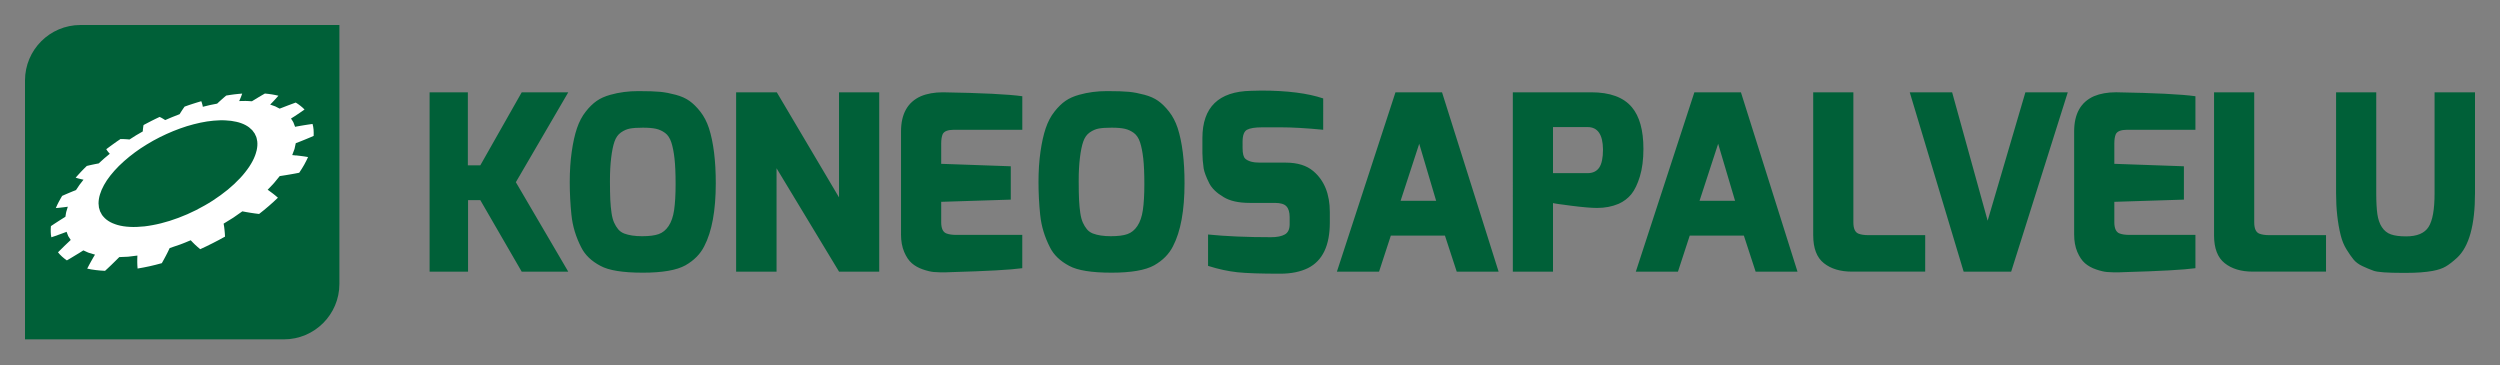 <svg xmlns="http://www.w3.org/2000/svg" viewBox="0 0 1000 146"><rect x="0" y="0" width="1000" height="146" fill="#808080" stroke="none"/><path d="M32.19,10C19.93,10,10,19.94,10,32.19V135.74H113.57c12.25,0,22.19,-9.94,22.19,-22.19V10H32.19Z" fill="#006038"/><path d="M118.48,62.2c-.53,-.06,-1.05,-.11,-1.59,-.17l.91,-2.43l.51,-2.32c.6,-.23,1.2,-.47,1.79,-.69c.6,-.24,1.21,-.48,1.81,-.73c.6,-.24,1.2,-.49,1.79,-.74c.6,-.26,1.19,-.51,1.76,-.75c.02,-.44,.03,-.86,.02,-1.27c0,-.41,-.02,-.82,-.05,-1.23c-.04,-.39,-.08,-.78,-.15,-1.17c-.07,-.38,-.15,-.75,-.26,-1.12c-.55,.07,-1.09,.15,-1.62,.23c-.54,.08,-1.08,.17,-1.62,.25c-.53,.09,-1.07,.18,-1.61,.27c-.54,.1,-1.07,.19,-1.62,.29c-.04,.01,-.08,.02,-.13,.02c-.04,.01,-.08,.02,-.13,.04c-.04,.01,-.08,.01,-.12,.02c-.05,.01,-.09,.02,-.13,.03l-.07,-.18l-.6,-1.57c-.07,-.13,-.14,-.27,-.22,-.4c-.08,-.13,-.16,-.25,-.25,-.4c-.08,-.13,-.17,-.25,-.25,-.38c-.08,-.13,-.17,-.25,-.24,-.39c.47,-.29,.93,-.58,1.4,-.88c.46,-.3,.91,-.61,1.37,-.91c.45,-.3,.9,-.61,1.34,-.91c.44,-.3,.88,-.61,1.3,-.9c-.25,-.27,-.52,-.52,-.79,-.77c-.27,-.25,-.56,-.49,-.85,-.71c-.29,-.25,-.59,-.46,-.91,-.68c-.31,-.22,-.63,-.43,-.97,-.63c-.53,.2,-1.07,.39,-1.61,.59c-.54,.19,-1.08,.39,-1.61,.6c-.54,.21,-1.07,.41,-1.6,.62c-.54,.21,-1.07,.42,-1.61,.62l-.78,-.39l-1,-.52l-2.02,-.71c.3,-.31,.59,-.6,.89,-.91c.28,-.29,.55,-.59,.84,-.89c.27,-.29,.54,-.58,.79,-.88c.26,-.29,.52,-.58,.77,-.87c-.42,-.1,-.85,-.2,-1.29,-.28c-.45,-.09,-.89,-.17,-1.34,-.25c-.45,-.07,-.91,-.12,-1.37,-.19c-.46,-.05,-.93,-.1,-1.4,-.15c-.44,.25,-.87,.49,-1.31,.75c-.43,.25,-.87,.52,-1.3,.77c-.44,.26,-.87,.51,-1.3,.79c-.43,.26,-.86,.52,-1.28,.78c-.21,-.01,-.42,-.02,-.63,-.03c-.2,-.02,-.41,-.03,-.61,-.04c-.21,-.02,-.41,-.03,-.61,-.03c-.22,-.02,-.43,-.02,-.65,-.02h-.2l-2.4,.04c.13,-.26,.25,-.52,.35,-.77c.12,-.26,.22,-.51,.32,-.76c.1,-.25,.19,-.5,.28,-.74c.09,-.25,.17,-.49,.25,-.72c-.52,.03,-1.04,.08,-1.58,.14c-.53,.06,-1.06,.11,-1.59,.17c-.54,.08,-1.07,.15,-1.6,.22c-.54,.08,-1.08,.16,-1.62,.26c-.31,.26,-.63,.53,-.93,.79c-.31,.28,-.62,.54,-.92,.81s-.6,.54,-.9,.81c-.3,.28,-.59,.55,-.88,.82l-2.83,.56l-2.55,.62l-.34,.09c-.03,-.2,-.06,-.4,-.11,-.59c-.04,-.19,-.09,-.39,-.15,-.58c-.05,-.18,-.1,-.35,-.17,-.55c-.06,-.17,-.12,-.35,-.19,-.52c-.56,.16,-1.12,.32,-1.67,.5c-.55,.17,-1.11,.34,-1.66,.52c-.56,.18,-1.12,.37,-1.67,.55c-.55,.19,-1.11,.39,-1.67,.59c-.18,.25,-.35,.5,-.53,.75c-.17,.25,-.34,.5,-.51,.76c-.17,.24,-.33,.5,-.49,.76c-.15,.25,-.31,.51,-.47,.76l-2.9,1.14c-.24,.1,-.49,.2,-.72,.3c-.24,.1,-.48,.21,-.73,.31c-.23,.11,-.47,.21,-.71,.31c-.23,.11,-.47,.21,-.71,.3c-.17,-.12,-.34,-.23,-.53,-.34c-.18,-.12,-.36,-.23,-.55,-.33c-.19,-.11,-.38,-.22,-.57,-.32c-.18,-.09,-.38,-.19,-.58,-.27c-.55,.25,-1.09,.51,-1.62,.77c-.54,.25,-1.08,.53,-1.61,.8c-.54,.27,-1.06,.54,-1.6,.83c-.53,.27,-1.06,.55,-1.59,.84c-.04,.21,-.07,.43,-.12,.64c-.04,.22,-.07,.43,-.08,.63c-.03,.22,-.05,.44,-.07,.64c-.02,.22,-.03,.43,-.04,.65l-2.69,1.56L51.81,55.8c-.29,-.03,-.6,-.05,-.89,-.08c-.3,-.03,-.59,-.04,-.9,-.06c-.3,-.01,-.61,-.02,-.91,-.04c-.29,0,-.61,-.01,-.91,-.01c-.49,.33,-.98,.65,-1.47,.99c-.48,.33,-.96,.67,-1.43,1.02c-.48,.33,-.95,.67,-1.4,1.02c-.47,.35,-.94,.7,-1.4,1.04c.1,.16,.2,.32,.31,.47c.1,.16,.22,.32,.34,.47c.12,.17,.24,.31,.37,.45c.13,.15,.25,.29,.4,.45c-.09,.06,-.17,.13,-.26,.2c-.11,.1,-.21,.19,-.32,.26c-.19,.16,-.38,.31,-.57,.48c-.2,.16,-.4,.31,-.58,.48c-.19,.16,-.38,.31,-.56,.47l-2.16,1.96c-.03,.01,-.06,.01,-.09,.01c-.03,0,-.06,.01,-.09,.02c-.03,0,-.05,.02,-.08,.02c-.03,.01,-.06,.01,-.09,.01c-.36,.07,-.73,.14,-1.09,.21c-.37,.08,-.74,.16,-1.1,.23c-.37,.08,-.74,.17,-1.1,.24c-.38,.09,-.74,.18,-1.11,.27c-.41,.39,-.8,.77,-1.18,1.15c-.38,.39,-.76,.78,-1.13,1.17c-.37,.4,-.74,.78,-1.09,1.18c-.35,.39,-.71,.78,-1.06,1.18c.24,.09,.48,.16,.73,.23c.25,.06,.51,.14,.77,.21c.27,.06,.54,.13,.81,.19s.55,.12,.84,.18l-1.48,1.9l-.13,.17l-1.39,2.07c-.46,.18,-.93,.37,-1.39,.56c-.47,.19,-.93,.39,-1.39,.58c-.47,.19,-.92,.4,-1.39,.59c-.46,.2,-.92,.4,-1.38,.61c-.24,.41,-.47,.81,-.7,1.21c-.24,.41,-.46,.82,-.68,1.23c-.22,.4,-.42,.81,-.61,1.22c-.19,.41,-.37,.81,-.54,1.21c.35,-.02,.71,-.05,1.07,-.08c.35,-.05,.73,-.07,1.09,-.12c.36,-.03,.74,-.07,1.11,-.13c.37,-.04,.76,-.09,1.15,-.15c.03,-.01,.06,-.01,.09,-.02c.03,0,.06,-.01,.09,-.01c.03,-.01,.06,-.01,.1,-.02c.03,-.01,.05,-.01,.09,-.01l-.61,2.04c-.04,.16,-.08,.33,-.11,.49c-.03,.16,-.06,.33,-.08,.49c-.01,.05,-.02,.09,-.02,.12c-.02,.14,-.04,.25,-.06,.38c-.03,.16,-.05,.32,-.08,.5c-.48,.29,-.97,.6,-1.45,.91c-.49,.3,-.97,.62,-1.46,.93c-.49,.31,-.98,.63,-1.46,.95c-.48,.31,-.96,.63,-1.43,.95c-.03,.39,-.06,.76,-.07,1.15c-.01,.38,-.01,.76,0,1.13c.01,.38,.03,.74,.07,1.12c.04,.37,.09,.72,.17,1.07c.49,-.16,.99,-.32,1.5,-.5c.5,-.18,1,-.36,1.5,-.54c.51,-.19,1.02,-.37,1.54,-.56c.51,-.19,1.03,-.39,1.55,-.59l.66,1.71l.92,1.42l.09,.13c-.43,.41,-.87,.81,-1.29,1.22c-.44,.41,-.86,.81,-1.29,1.23c-.42,.42,-.84,.83,-1.26,1.25c-.43,.4,-.83,.82,-1.26,1.24c.23,.31,.49,.59,.76,.88c.26,.29,.55,.56,.84,.82c.29,.27,.6,.53,.93,.79c.32,.26,.66,.51,1.02,.75c.55,-.32,1.1,-.64,1.65,-.97c.55,-.33,1.11,-.67,1.66,-1.01c.56,-.33,1.11,-.66,1.66,-1c.55,-.35,1.1,-.7,1.63,-1.03c.18,.07,.35,.16,.53,.24c.18,.07,.35,.16,.53,.24c.18,.09,.36,.18,.54,.25c.18,.08,.37,.16,.56,.23l2.49,.74c-.28,.47,-.56,.93,-.83,1.39l-.12,.23c-.1,.15,-.18,.31,-.27,.47c-.13,.23,-.27,.45,-.39,.69c-.26,.45,-.51,.93,-.76,1.39c-.24,.48,-.49,.94,-.74,1.42c.53,.12,1.09,.23,1.65,.33c.57,.11,1.16,.18,1.75,.25c.59,.08,1.21,.14,1.83,.19c.62,.04,1.25,.08,1.9,.12c.43,-.4,.84,-.78,1.26,-1.16c.06,-.07,.14,-.14,.21,-.21c.09,-.08,.18,-.17,.26,-.24c.34,-.32,.68,-.65,1.01,-.96c.05,-.07,.12,-.11,.17,-.18c.02,-.01,.04,-.02,.05,-.04c.46,-.46,.92,-.91,1.37,-1.34c.46,-.46,.92,-.93,1.37,-1.37l3.51,-.15l3.74,-.46c-.02,.43,-.04,.86,-.05,1.29c-.01,.44,-.01,.87,-.01,1.3c0,.35,.01,.68,.03,1.03c0,.1,0,.19,.01,.28c.02,.43,.05,.87,.09,1.29c.79,-.14,1.57,-.26,2.36,-.42c.8,-.16,1.6,-.32,2.41,-.49c.81,-.18,1.62,-.38,2.43,-.58c.83,-.21,1.66,-.44,2.5,-.66c.29,-.52,.58,-1.04,.86,-1.55c.27,-.5,.55,-1.01,.81,-1.51c.25,-.49,.51,-.99,.76,-1.49c.24,-.5,.48,-.99,.71,-1.49l4.2,-1.43c.35,-.12,.7,-.26,1.05,-.4c.35,-.14,.7,-.29,1.06,-.42c.35,-.14,.7,-.29,1.05,-.44c.35,-.13,.7,-.28,1.06,-.43c.28,.3,.57,.6,.87,.91c.3,.3,.61,.61,.92,.91c.32,.29,.65,.58,.98,.88c.34,.29,.68,.57,1.03,.87c.84,-.4,1.68,-.79,2.52,-1.18c.84,-.41,1.66,-.82,2.5,-1.24c.83,-.41,1.65,-.84,2.47,-1.28c.81,-.43,1.63,-.88,2.43,-1.33c-.02,-.46,-.04,-.91,-.08,-1.35c-.03,-.45,-.07,-.88,-.12,-1.31c-.05,-.42,-.1,-.85,-.15,-1.28c-.07,-.42,-.13,-.83,-.21,-1.25l3.86,-2.38l3.63,-2.54c.53,.11,1.06,.21,1.61,.3c.55,.1,1.1,.19,1.66,.28c.55,.09,1.13,.17,1.69,.25c.57,.08,1.16,.16,1.74,.22c.68,-.52,1.34,-1.05,2,-1.59c.65,-.54,1.3,-1.07,1.92,-1.62c.63,-.53,1.24,-1.09,1.85,-1.64c.6,-.54,1.18,-1.1,1.76,-1.65c-.32,-.29,-.64,-.56,-.98,-.84c-.07,-.05,-.15,-.11,-.21,-.17c-.27,-.22,-.54,-.44,-.82,-.65c-.34,-.26,-.69,-.52,-1.04,-.77c-.35,-.26,-.71,-.5,-1.06,-.75c.22,-.22,.45,-.46,.66,-.68c.22,-.23,.45,-.46,.66,-.68c.11,-.12,.2,-.22,.31,-.34c.07,-.06,.13,-.13,.2,-.2c.05,-.04,.1,-.09,.14,-.14c.07,-.08,.12,-.14,.19,-.22c.15,-.16,.29,-.31,.43,-.47l2.24,-2.74c.05,-.01,.09,-.01,.14,-.02c.05,-.01,.09,-.02,.14,-.02c.05,-.01,.1,-.02,.14,-.02c.05,-.01,.1,-.02,.14,-.02c.59,-.09,1.19,-.18,1.79,-.28c.6,-.1,1.19,-.18,1.79,-.3c.6,-.1,1.21,-.22,1.82,-.32c.6,-.11,1.22,-.22,1.83,-.35c.38,-.54,.73,-1.06,1.05,-1.61c.33,-.52,.65,-1.04,.94,-1.58c.29,-.52,.56,-1.04,.82,-1.55c.26,-.53,.5,-1.03,.73,-1.54c-.51,-.09,-1.04,-.17,-1.57,-.26c-.52,-.07,-1.05,-.14,-1.58,-.21c-.26,-.03,-.52,-.06,-.78,-.09c-.28,-.03,-.56,-.07,-.83,-.1M102.66,60.16c-.01,.09,-.05,.16,-.07,.24c-.15,.59,-.32,1.21,-.56,1.82c-.27,.73,-.59,1.44,-.98,2.18c-.39,.73,-.83,1.48,-1.33,2.24c-.51,.75,-1.06,1.52,-1.67,2.28c-.6,.78,-1.28,1.55,-2,2.33c-.44,.46,-.93,.93,-1.4,1.39c-.31,.3,-.59,.61,-.91,.92c-.83,.77,-1.7,1.53,-2.61,2.29c-.92,.75,-1.88,1.49,-2.87,2.21c-1,.73,-2.03,1.44,-3.09,2.13c-1.07,.69,-2.16,1.36,-3.29,1.99c-1.12,.65,-2.26,1.26,-3.42,1.85c-1.16,.58,-2.33,1.14,-3.5,1.65c-1.18,.52,-2.37,1,-3.55,1.44c-1.18,.44,-2.36,.85,-3.53,1.22c-1.17,.37,-2.33,.69,-3.47,.98c-1.15,.29,-2.27,.53,-3.38,.73c-1.11,.21,-2.19,.38,-3.25,.5c-1.04,.11,-2.07,.18,-3.05,.22c-.98,.04,-1.93,.03,-2.83,-.02c-.9,-.05,-1.76,-.13,-2.58,-.26c-.81,-.13,-1.59,-.29,-2.3,-.5c-.61,-.17,-1.16,-.38,-1.7,-.6c-.1,-.04,-.21,-.08,-.31,-.12c-.63,-.27,-1.2,-.58,-1.71,-.92c-.52,-.33,-.98,-.71,-1.4,-1.11c-.07,-.06,-.13,-.14,-.2,-.22c-.32,-.33,-.63,-.67,-.89,-1.04c-.21,-.31,-.36,-.64,-.52,-.97c-.08,-.15,-.18,-.29,-.25,-.45C40,84.49,40,84.43,39.98,84.37c-.11,-.28,-.18,-.58,-.26,-.88c-.04,-.17,-.12,-.32,-.15,-.5c-.01,-.04,-.01,-.1,-.01,-.13c-.06,-.34,-.08,-.7,-.1,-1.05c-.01,-.16,-.05,-.31,-.05,-.48c0,-.03,.01,-.03,.01,-.05c0,-.54,.05,-1.12,.14,-1.7c.09,-.58,.23,-1.19,.42,-1.8c.18,-.61,.41,-1.22,.68,-1.87c.27,-.62,.59,-1.26,.94,-1.9c.35,-.62,.74,-1.27,1.17,-1.92c.43,-.64,.9,-1.28,1.4,-1.91c.5,-.63,1.03,-1.28,1.61,-1.91c.56,-.63,1.16,-1.25,1.78,-1.88c.62,-.62,1.27,-1.23,1.96,-1.83c.14,-.13,.3,-.26,.43,-.38c.31,-.27,.63,-.53,.94,-.79c.24,-.21,.48,-.43,.74,-.63c.06,-.05,.13,-.1,.18,-.15c.43,-.34,.88,-.68,1.32,-1.01c.25,-.19,.49,-.38,.74,-.58c.04,-.02,.08,-.05,.11,-.08c.46,-.34,.93,-.65,1.4,-.99c.28,-.19,.56,-.4,.85,-.59c.04,-.02,.06,-.04,.09,-.06c.78,-.52,1.57,-1.02,2.39,-1.52c.84,-.51,1.69,-1.01,2.56,-1.5c.86,-.48,1.74,-.94,2.63,-1.39c.88,-.45,1.77,-.88,2.68,-1.28c.9,-.41,1.82,-.8,2.71,-1.17c.91,-.37,1.83,-.73,2.74,-1.05c.91,-.33,1.82,-.63,2.73,-.92c.92,-.28,1.83,-.54,2.73,-.77c.91,-.24,1.81,-.45,2.71,-.64c.89,-.18,1.76,-.34,2.64,-.48c.87,-.13,1.72,-.23,2.57,-.31c.85,-.09,1.66,-.13,2.47,-.15c.81,-.03,1.59,-.02,2.36,.03c.78,.03,1.52,.09,2.24,.19c.71,.1,1.41,.22,2.08,.38c.66,.15,1.3,.32,1.9,.55c.6,.22,1.18,.46,1.7,.74c.52,.28,.99,.57,1.43,.9c.02,.01,.04,.03,.05,.04c.14,.1,.24,.22,.37,.33c.28,.22,.55,.45,.79,.71c.03,.03,.06,.04,.08,.07c.11,.13,.19,.27,.29,.39c.2,.26,.41,.51,.57,.78c.04,.05,.07,.08,.1,.12c.09,.15,.13,.31,.21,.44c.17,.34,.35,.67,.47,1.02c.14,.42,.22,.85,.29,1.3c.02,.11,.06,.23,.08,.34c.07,.57,.09,1.17,.05,1.78c-.04,.63,-.14,1.27,-.28,1.92" fill="#fff"/><path d="M228.58,86.02c-.46,-4.44,-.68,-8.85,-.68,-13.23c0,-4.38,.26,-8.41,.79,-12.1c.52,-3.69,1.23,-6.82,2.1,-9.41c.88,-2.58,2.04,-4.79,3.48,-6.61c1.43,-1.83,2.91,-3.27,4.41,-4.31c1.5,-1.04,3.33,-1.86,5.49,-2.45c3.46,-.98,7.17,-1.47,11.12,-1.47c3.95,0,6.89,.1,8.82,.29c1.93,.19,3.99,.59,6.18,1.18c2.19,.59,4.02,1.4,5.49,2.45c1.47,1.04,2.93,2.48,4.36,4.31c1.44,1.83,2.58,4.02,3.43,6.57c1.83,5.68,2.74,13.04,2.74,22.05c0,10.91,-1.54,19.31,-4.61,25.19c-1.57,3.14,-4.08,5.68,-7.54,7.65c-3.53,1.96,-9.21,2.94,-17.05,2.94c-7.98,0,-13.62,-.91,-16.95,-2.74c-3.59,-1.9,-6.15,-4.35,-7.65,-7.35c-2.15,-4.18,-3.47,-8.49,-3.92,-12.94m17.2,-29.4c-.56,1.63,-1,3.79,-1.32,6.47c-.33,2.68,-.49,5.7,-.49,9.07s.05,5.98,.14,7.84c.1,1.87,.26,3.58,.49,5.15c.23,1.57,.57,2.86,1.03,3.87c.46,1.01,.99,1.9,1.62,2.65c.62,.75,1.42,1.32,2.4,1.71c1.89,.72,4.27,1.08,7.15,1.08c2.87,0,5.1,-.28,6.66,-.84c1.57,-.55,2.9,-1.63,3.97,-3.23c1.08,-1.6,1.82,-3.74,2.21,-6.41c.39,-2.68,.59,-6.14,.59,-10.39c0,-4.24,-.15,-7.66,-.44,-10.24c-.29,-2.58,-.72,-4.72,-1.27,-6.42c-.56,-1.7,-1.39,-2.96,-2.5,-3.78c-1.12,-.81,-2.32,-1.37,-3.63,-1.66c-1.3,-.29,-3.05,-.44,-5.24,-.44c-2.19,0,-3.9,.12,-5.14,.34c-1.25,.23,-2.45,.75,-3.63,1.57c-1.18,.82,-2.04,2.04,-2.6,3.68m64.83,52.04V67.3l25,41.36h16.07V36.92H335.61V78.96L310.72,36.92H294.45v71.74h16.17ZM360.4,93.76c0,2.68,.43,5.01,1.27,7.01c.85,1.99,1.88,3.51,3.09,4.55c1.21,1.04,2.68,1.86,4.41,2.45c1.73,.59,3.17,.93,4.31,1.03c1.14,.09,2.07,.14,2.79,.14h1.86l2.45,-.09c14.18,-.4,23.62,-.92,28.33,-1.57V93.96H382.56c-1.7,0,-3.04,-.2,-4.02,-.59c-1.37,-.52,-2.06,-2.03,-2.06,-4.51V80.73l27.83,-.88V66.51l-27.83,-.98V57.4c0,-1.57,.2,-2.81,.59,-3.73c.58,-1.18,2.09,-1.76,4.51,-1.76h27.34V38.49c-5.68,-.79,-16.27,-1.31,-31.75,-1.57c-3.4,0,-6.34,.53,-8.82,1.57c-5.29,2.35,-7.94,7.05,-7.94,14.11V93.76m55.67,-7.74c-.46,-4.44,-.68,-8.85,-.68,-13.23c0,-4.38,.26,-8.41,.79,-12.1c.52,-3.69,1.23,-6.82,2.1,-9.41c.88,-2.58,2.04,-4.79,3.48,-6.61c1.43,-1.83,2.91,-3.27,4.41,-4.31c1.5,-1.04,3.33,-1.86,5.49,-2.45c3.46,-.98,7.17,-1.47,11.12,-1.47c3.95,0,6.89,.1,8.82,.29c1.93,.19,3.99,.59,6.18,1.18c2.19,.59,4.02,1.4,5.49,2.45c1.47,1.04,2.93,2.48,4.36,4.31c1.44,1.83,2.58,4.02,3.43,6.57c1.83,5.68,2.74,13.04,2.74,22.05c0,10.91,-1.54,19.31,-4.61,25.19c-1.57,3.14,-4.08,5.68,-7.54,7.65c-3.53,1.96,-9.21,2.94,-17.05,2.94c-7.98,0,-13.62,-.91,-16.95,-2.74c-3.59,-1.9,-6.15,-4.35,-7.65,-7.35c-2.15,-4.18,-3.47,-8.49,-3.92,-12.94m17.2,-29.4c-.56,1.63,-1,3.79,-1.32,6.47c-.33,2.68,-.49,5.7,-.49,9.07s.05,5.98,.14,7.84c.1,1.87,.26,3.58,.49,5.15c.23,1.57,.57,2.86,1.03,3.87c.46,1.01,.99,1.9,1.62,2.65c.62,.75,1.42,1.32,2.4,1.71c1.89,.72,4.27,1.08,7.15,1.08c2.87,0,5.1,-.28,6.66,-.84c1.57,-.55,2.9,-1.63,3.97,-3.23c1.08,-1.6,1.82,-3.74,2.21,-6.41c.39,-2.68,.59,-6.14,.59,-10.39c0,-4.24,-.15,-7.66,-.44,-10.24c-.29,-2.58,-.72,-4.72,-1.27,-6.42c-.56,-1.7,-1.39,-2.96,-2.5,-3.78c-1.12,-.81,-2.32,-1.37,-3.63,-1.66c-1.3,-.29,-3.05,-.44,-5.24,-.44c-2.19,0,-3.9,.12,-5.14,.34c-1.25,.23,-2.45,.75,-3.63,1.57c-1.18,.82,-2.04,2.04,-2.6,3.68m47.68,4.7c0,1.63,.16,3.63,.49,5.98c.26,1.51,1.01,3.5,2.25,5.98c1.04,2.03,2.94,3.86,5.69,5.49c2.55,1.57,6.04,2.35,10.49,2.35h10.09c2.22,0,3.76,.46,4.6,1.38c.85,.91,1.28,2.35,1.28,4.31v2.84c0,2.02,-.65,3.4,-1.96,4.11c-1.31,.73,-3.14,1.08,-5.49,1.08c-9.61,0,-18,-.35,-25.19,-1.08v12.55c4.12,1.31,8.02,2.15,11.71,2.55c3.69,.39,9.39,.58,17.11,.58c4.38,0,8.1,-.75,11.17,-2.25c5.82,-2.94,8.72,-9.01,8.72,-18.23V84.85c0,-7.19,-2.19,-12.64,-6.57,-16.37c-2.68,-2.29,-6.37,-3.43,-11.08,-3.43H503.89c-2.68,0,-4.6,-.52,-5.78,-1.57c-.72,-.65,-1.08,-2.09,-1.08,-4.31V56.71c0,-2.55,.59,-4.15,1.76,-4.8c1.18,-.65,3.23,-.98,6.18,-.98h7.3c4.67,0,10.34,.33,17.01,.98V39.37c-6.21,-2.09,-14.48,-3.14,-24.8,-3.14c-1.37,0,-2.74,.04,-4.11,.1c-12.94,.26,-19.41,6.57,-19.41,18.92v6.07m53.8,47.34L558.19,36.92h18.62l22.63,71.74H582.69L577.98,94.25H556.33l-4.71,14.41H534.76ZM560.24,80.33h14.22L567.69,57.5l-7.46,22.84Zm44.89,28.33V36.92h31.36c7.51,0,12.93,1.99,16.27,5.98c3.07,3.66,4.61,9.21,4.61,16.66c0,4.25,-.48,7.92,-1.42,11.03c-.95,3.1,-2.1,5.47,-3.43,7.11c-1.34,1.63,-3.03,2.91,-5.05,3.82c-2.62,1.11,-5.49,1.66,-8.63,1.66c-2.29,0,-5.72,-.29,-10.34,-.88c-4.6,-.58,-7.04,-.95,-7.3,-1.08v27.44H605.13ZM621.2,69.26h13.83c2.09,0,3.64,-.74,4.65,-2.21c1.01,-1.47,1.52,-3.9,1.52,-7.3c-.07,-5.95,-2.12,-8.92,-6.17,-8.92H621.2V69.26Zm33.13,39.4L677.75,36.92h18.62l22.63,71.74H702.25L697.55,94.25H675.89l-4.71,14.41H654.33ZM679.81,80.33h14.22L687.26,57.5l-7.45,22.84Zm45.48,13.82c0,5.17,1.42,8.87,4.26,11.12c2.84,2.26,6.58,3.38,11.22,3.38h29.31V94.06H747.43c-1.7,0,-3.04,-.2,-4.02,-.59c-1.37,-.52,-2.06,-2.02,-2.06,-4.51V36.92H725.28V94.15m60.18,14.51h19.01L827.11,36.92H810.16l-15.1,51.36L780.85,36.92H763.9l21.56,71.74Zm44.2,-14.9c0,2.68,.42,5.01,1.27,7.01c.85,1.99,1.88,3.51,3.09,4.55c1.21,1.04,2.68,1.86,4.41,2.45c1.73,.59,3.17,.93,4.31,1.03c1.15,.09,2.07,.14,2.79,.14h1.87l2.44,-.09c14.19,-.4,23.63,-.92,28.33,-1.57V93.96H851.81c-1.7,0,-3.03,-.2,-4.02,-.59c-1.37,-.52,-2.06,-2.03,-2.06,-4.51V80.73l27.83,-.88V66.51l-27.83,-.98V57.4c0,-1.57,.2,-2.81,.59,-3.73c.59,-1.18,2.09,-1.76,4.51,-1.76h27.34V38.49C872.49,37.7,861.9,37.18,846.42,36.91c-3.4,0,-6.34,.53,-8.83,1.57c-5.29,2.35,-7.93,7.05,-7.93,14.11V93.76m55.96,.39c0,5.17,1.42,8.87,4.26,11.12c2.84,2.26,6.58,3.38,11.22,3.38h29.31V94.06H907.77c-1.7,0,-3.03,-.2,-4.02,-.59c-1.37,-.52,-2.06,-2.02,-2.06,-4.51V36.92H885.62V94.15m76.84,15c4.18,0,7.71,-.26,10.59,-.78c2.15,-.4,3.9,-.98,5.24,-1.77c1.34,-.78,2.86,-1.96,4.56,-3.52C987.62,98.63,990,90.04,990,77.29V36.92H973.83V77.29c0,6.47,-.8,10.97,-2.4,13.48c-1.6,2.52,-4.59,3.78,-8.97,3.78c-2.55,0,-4.57,-.26,-6.07,-.79c-1.51,-.52,-2.71,-1.49,-3.63,-2.89c-.92,-1.4,-1.52,-3.15,-1.82,-5.25c-.29,-2.09,-.44,-4.87,-.44,-8.33V36.92H934.43V77.29c0,6.28,.62,11.89,1.86,16.86c.52,2.09,1.29,3.95,2.3,5.59c1.01,1.63,1.95,2.97,2.79,4.02c.85,1.05,2.02,1.93,3.53,2.65c1.5,.72,3.04,1.36,4.6,1.91c1.57,.55,5.39,.83,11.47,.83h1.47m-775.23,-.49V80.04h4.9l16.56,28.62h18.62L206.34,72.88L227.31,36.92H208.69l-16.56,29.2h-4.99V36.92H171.84v71.74h15.39Z" fill="#006038"/></svg>